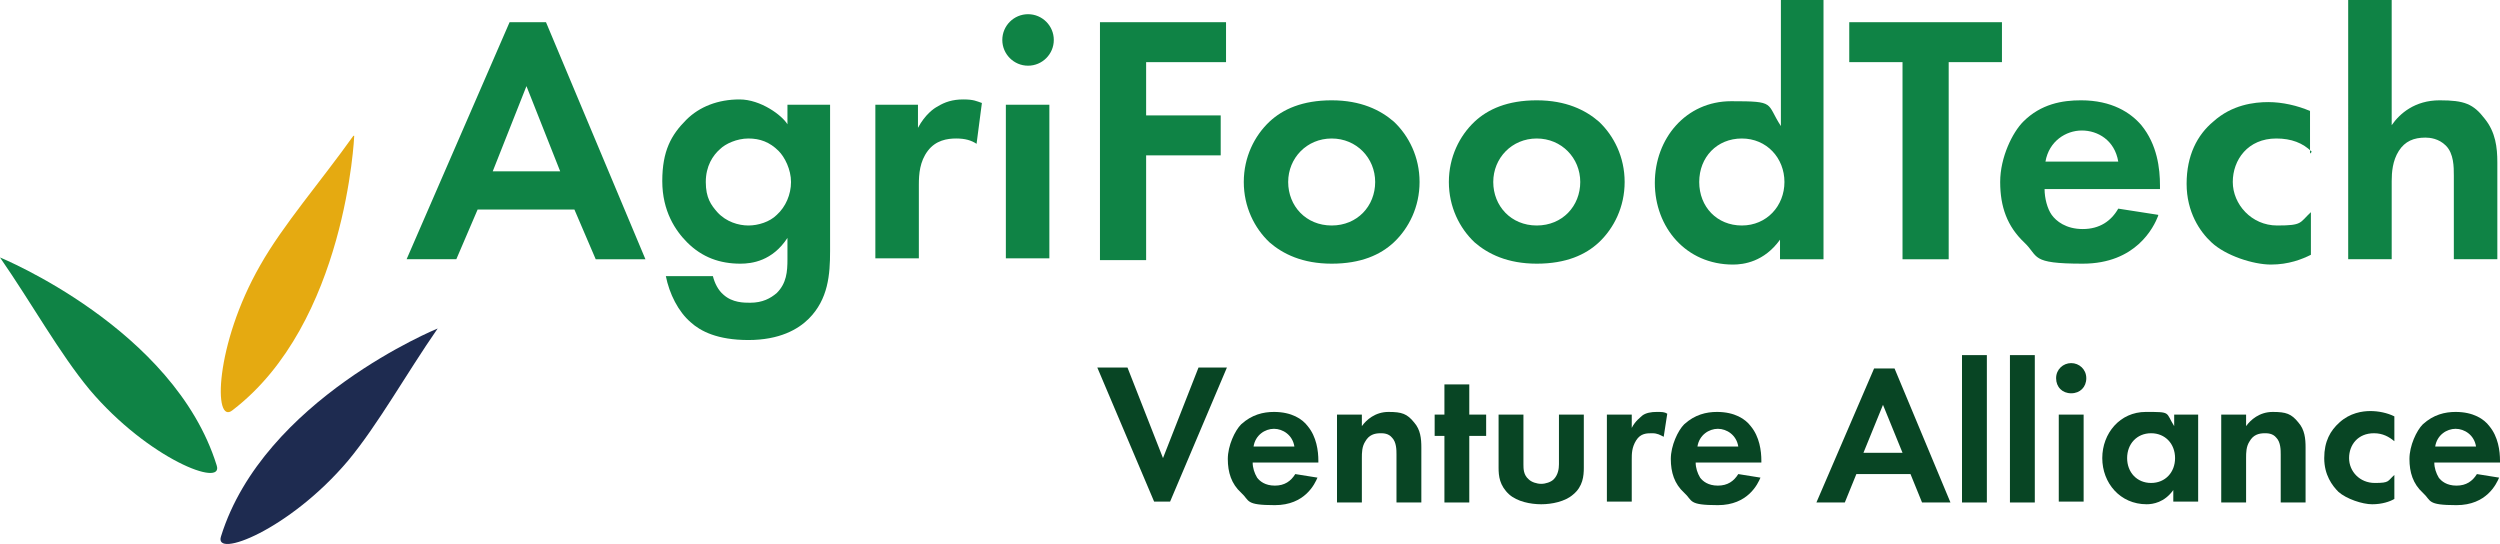 <?xml version="1.0" encoding="UTF-8"?>
<svg id="Ebene_1" xmlns="http://www.w3.org/2000/svg" version="1.1" viewBox="0 0 281.6 61.3">
  <!-- Generator: Adobe Illustrator 29.0.1, SVG Export Plug-In . SVG Version: 2.1.0 Build 192)  -->
  <defs>
    <style>
      .st0 {
        fill: #0f8345;
      }

      .st1 {
        fill: #e5aa11;
      }

      .st2 {
        fill: #084524;
      }

      .st3 {
        fill: #1e2b50;
      }
    </style>
  </defs>
  <g>
    <path class="st0" d="M64.6,23.6h-10.8l-2.4,5.6h-5.6L57.4,2.5h4.1l11.2,26.7h-5.6l-2.4-5.6h0ZM63.1,19.3l-3.8-9.6-3.8,9.6h7.6Z"/>
    <path class="st0" d="M88.6,11.8h4.9v16.5c0,2.6-.2,5.4-2.4,7.6-1.2,1.2-3.3,2.4-6.8,2.4s-5.4-1-6.5-2c-1.4-1.2-2.4-3.2-2.8-5.2h5.3c.2.8.6,1.6,1.2,2.1,1,.9,2.3.9,3,.9,1.4,0,2.3-.5,3-1.1,1.1-1.1,1.2-2.4,1.2-3.8v-2.4c-1.7,2.6-4,2.9-5.3,2.9-2.3,0-4.3-.7-6-2.4-1.3-1.3-2.8-3.5-2.8-6.9s1-5.2,2.7-6.9c1.5-1.5,3.6-2.3,6-2.3s4.8,1.8,5.4,2.8v-2.2h0ZM81.1,16.8c-.8.7-1.6,1.9-1.6,3.7s.6,2.6,1.3,3.4c1,1.1,2.4,1.5,3.5,1.5s2.4-.4,3.2-1.2c1-.9,1.6-2.3,1.6-3.7s-.7-2.8-1.4-3.5c-1-1-2.1-1.4-3.4-1.4s-2.6.6-3.2,1.2Z"/>
    <path class="st0" d="M98.5,11.8h4.9v2.6c.8-1.5,1.8-2.2,2.2-2.4.8-.5,1.7-.8,2.9-.8s1.5.2,2.1.4l-.6,4.6c-.6-.4-1.3-.6-2.3-.6s-2.3.2-3.2,1.4c-.9,1.2-1,2.6-1,3.8v8.3h-4.9V11.8h0Z"/>
    <path class="st0" d="M115.8,1.6c1.6,0,2.9,1.3,2.9,2.9s-1.3,2.9-2.9,2.9-2.9-1.3-2.9-2.9,1.3-2.9,2.9-2.9ZM118.2,11.8v17.3h-4.9V11.8h4.9Z"/>
    <path class="st0" d="M138.1,7h-9v6h8.4v4.5h-8.4v11.8h-5.2V2.5h14.2v4.5Z"/>
    <path class="st0" d="M157,13.7c1.7,1.6,2.9,4,2.9,6.8s-1.2,5.2-2.9,6.8c-1.5,1.4-3.7,2.4-7,2.4s-5.5-1.1-7-2.4c-1.7-1.6-2.9-4-2.9-6.8s1.2-5.2,2.9-6.8c1.5-1.4,3.7-2.4,7-2.4s5.5,1.1,7,2.4ZM154.9,20.5c0-2.7-2.1-4.9-4.9-4.9s-4.9,2.2-4.9,4.9,2,4.9,4.9,4.9,4.9-2.2,4.9-4.9Z"/>
    <path class="st0" d="M180.1,13.7c1.7,1.6,2.9,4,2.9,6.8s-1.2,5.2-2.9,6.8c-1.5,1.4-3.7,2.4-7,2.4s-5.5-1.1-7-2.4c-1.7-1.6-2.9-4-2.9-6.8s1.2-5.2,2.9-6.8c1.5-1.4,3.7-2.4,7-2.4s5.5,1.1,7,2.4ZM178,20.5c0-2.7-2.1-4.9-4.9-4.9s-4.9,2.2-4.9,4.9,2,4.9,4.9,4.9,4.9-2.2,4.9-4.9Z"/>
    <path class="st0" d="M200.5,0h4.9v29.2h-4.9v-2.2c-1.8,2.5-4.1,2.8-5.3,2.8-5.3,0-8.8-4.2-8.8-9.2s3.5-9.2,8.6-9.2,3.9.2,5.6,2.8V0h-.1ZM191.4,20.5c0,2.8,2,4.9,4.8,4.9s4.8-2.2,4.8-4.9-2-4.9-4.8-4.9-4.8,2.1-4.8,4.9Z"/>
    <path class="st0" d="M219.5,7v22.2h-5.2V7h-6V2.5h17.2v4.5h-6Z"/>
    <path class="st0" d="M243.1,24.3c-.5,1.3-2.5,5.4-8.5,5.4s-4.9-.8-6.6-2.4c-1.9-1.8-2.7-4-2.7-6.8s1.4-5.6,2.6-6.8c2-2,4.4-2.4,6.5-2.4,3.5,0,5.6,1.4,6.8,2.8,1.8,2.2,2.1,4.9,2.1,6.8v.4h-13c0,1,.3,2.2.8,2.9.5.7,1.6,1.6,3.5,1.6s3.2-.9,4-2.3l4.5.7h0ZM238.6,18.2c-.4-2.4-2.3-3.5-4.1-3.5s-3.7,1.2-4.1,3.5h8.2Z"/>
    <path class="st0" d="M260.4,17.1c-1-1-2.3-1.5-4-1.5-3.2,0-4.9,2.4-4.9,4.9s2.1,4.9,5,4.9,2.5-.3,3.8-1.5v4.8c-1,.5-2.5,1.1-4.5,1.1s-5.1-1-6.7-2.5c-1.3-1.2-2.8-3.4-2.8-6.6s1.2-5.5,3-7c2.1-1.9,4.6-2.2,6.2-2.2s3.3.4,4.7,1v4.8l.2-.2Z"/>
    <path class="st0" d="M264.5,0h4.9v14.1c.9-1.3,2.6-2.8,5.4-2.8s3.8.4,5.1,2.1c1.2,1.5,1.4,3.2,1.4,4.9v10.9h-4.9v-9.4c0-1,0-2.5-.9-3.4-.8-.8-1.8-.9-2.3-.9-1.3,0-2.3.4-3,1.5s-.8,2.4-.8,3.4v8.8h-4.9V0h0Z"/>
  </g>
  <g>
    <path class="st2" d="M127,41.4l4,10.2,4-10.2h3.2l-6.4,15.1h-1.8l-6.4-15.1h3.4Z"/>
    <path class="st2" d="M148.4,53.8c-.3.7-1.4,3.1-4.8,3.1s-2.8-.5-3.8-1.4c-1.1-1-1.5-2.3-1.5-3.8s.8-3.2,1.5-3.9c1.2-1.1,2.5-1.4,3.7-1.4,2,0,3.2.8,3.8,1.6,1,1.2,1.2,2.8,1.2,3.9v.2h-7.4c0,.6.2,1.2.5,1.7.3.4.9.9,2,.9s1.8-.5,2.3-1.3l2.5.4ZM145.8,50.3c-.2-1.3-1.3-2-2.3-2s-2.1.7-2.3,2h4.7,0Z"/>
    <path class="st2" d="M150.6,46.7h2.8v1.3c.5-.7,1.5-1.6,3-1.6s2.1.2,2.9,1.2c.7.8.8,1.8.8,2.8v6.2h-2.8v-5.4c0-.5,0-1.4-.5-1.9-.4-.5-1-.5-1.3-.5-.7,0-1.3.2-1.7.9-.4.6-.4,1.3-.4,1.9v5h-2.8v-9.8h0Z"/>
    <path class="st2" d="M165.5,49.1v7.5h-2.8v-7.5h-1.1v-2.4h1.1v-3.4h2.8v3.4h1.9v2.4h-1.9Z"/>
    <path class="st2" d="M171.6,46.7v5.6c0,.5,0,1.2.6,1.7.3.3.9.5,1.4.5s1.1-.2,1.4-.5c.5-.5.6-1.2.6-1.7v-5.6h2.8v6c0,.9-.1,2.1-1.2,3-.9.8-2.4,1.1-3.6,1.1s-2.7-.3-3.6-1.1c-1.1-1-1.2-2.1-1.2-3v-6h2.8Z"/>
    <path class="st2" d="M181,46.7h2.8v1.5c.4-.8,1-1.2,1.2-1.4.4-.3,1-.4,1.6-.4s.9,0,1.2.2l-.4,2.6c-.4-.2-.7-.4-1.3-.4s-1.3,0-1.8.8-.5,1.5-.5,2.2v4.7h-2.8s0-9.8,0-9.8Z"/>
    <path class="st2" d="M198.3,53.8c-.3.7-1.4,3.1-4.8,3.1s-2.8-.5-3.8-1.4c-1.1-1-1.5-2.3-1.5-3.8s.8-3.2,1.5-3.9c1.2-1.1,2.5-1.4,3.7-1.4,2,0,3.2.8,3.8,1.6,1,1.2,1.2,2.8,1.2,3.9v.2h-7.4c0,.6.2,1.2.5,1.7.3.4.9.9,2,.9s1.8-.5,2.3-1.3l2.5.4ZM195.8,50.3c-.2-1.3-1.3-2-2.3-2s-2.1.7-2.3,2h4.7,0Z"/>
    <path class="st2" d="M215.2,53.4h-6.1l-1.3,3.2h-3.2l6.5-15.1h2.3l6.3,15.1h-3.2s-1.3-3.2-1.3-3.2ZM214.3,51l-2.2-5.4-2.2,5.4h4.4Z"/>
    <path class="st2" d="M223.8,40v16.6h-2.8v-16.6h2.8Z"/>
    <path class="st2" d="M229.2,40v16.6h-2.8v-16.6h2.8Z"/>
    <path class="st2" d="M233.3,40.9c.9,0,1.7.7,1.7,1.7s-.7,1.7-1.7,1.7-1.7-.7-1.7-1.7.8-1.7,1.7-1.7ZM234.7,46.7v9.8h-2.8v-9.8h2.8Z"/>
    <path class="st2" d="M244.8,46.7h2.8v9.8h-2.8v-1.3c-1,1.4-2.3,1.6-3,1.6-3,0-5-2.4-5-5.2s2-5.2,4.9-5.2,2.2,0,3.2,1.6v-1.3h0ZM239.6,51.6c0,1.6,1.1,2.8,2.7,2.8s2.7-1.2,2.7-2.8-1.1-2.8-2.7-2.8-2.7,1.2-2.7,2.8Z"/>
    <path class="st2" d="M250.2,46.7h2.8v1.3c.5-.7,1.5-1.6,3-1.6s2.1.2,2.9,1.2c.7.8.8,1.8.8,2.8v6.2h-2.8v-5.4c0-.5,0-1.4-.5-1.9-.4-.5-1-.5-1.3-.5-.7,0-1.3.2-1.7.9-.4.6-.4,1.3-.4,1.9v5h-2.8v-9.8h0Z"/>
    <path class="st2" d="M269.7,49.7c-.6-.5-1.3-.9-2.3-.9-1.8,0-2.8,1.3-2.8,2.8s1.2,2.8,2.9,2.8,1.4-.2,2.2-.9v2.7c-.5.3-1.4.6-2.5.6s-2.9-.6-3.8-1.4c-.7-.7-1.6-1.9-1.6-3.8s.7-3.1,1.7-4c1.2-1.1,2.6-1.3,3.5-1.3s1.9.2,2.7.6v2.7h0Z"/>
    <path class="st2" d="M281.5,53.8c-.3.7-1.4,3.1-4.8,3.1s-2.8-.5-3.8-1.4c-1.1-1-1.5-2.3-1.5-3.8s.8-3.2,1.5-3.9c1.2-1.1,2.5-1.4,3.7-1.4,2,0,3.2.8,3.8,1.6,1,1.2,1.2,2.8,1.2,3.9v.2h-7.4c0,.6.2,1.2.5,1.7.3.4.9.9,2,.9s1.8-.5,2.3-1.3l2.5.4h0ZM278.9,50.3c-.2-1.3-1.3-2-2.3-2s-2.1.7-2.3,2h4.7-.1Z"/>
  </g>
  <path class="st3" d="M49.3,37c-3.6,5.2-6.7,10.8-10.1,14.9-6.6,7.8-15.2,11.1-14.3,8.5,4.8-15.4,24.4-23.4,24.4-23.4"/>
  <path class="st0" d="M0,29c3.6,5.2,6.7,10.8,10.1,14.9,6.6,7.8,15.2,11.1,14.3,8.5C19.6,37,0,29,0,29Z"/>
  <path class="st1" d="M39.8,15.3c-3.7,5.2-7.9,10-10.5,14.6-5.1,8.9-5.3,18.1-3.1,16.3,12.8-9.8,13.7-30.9,13.7-30.9h0Z"/>
</svg>